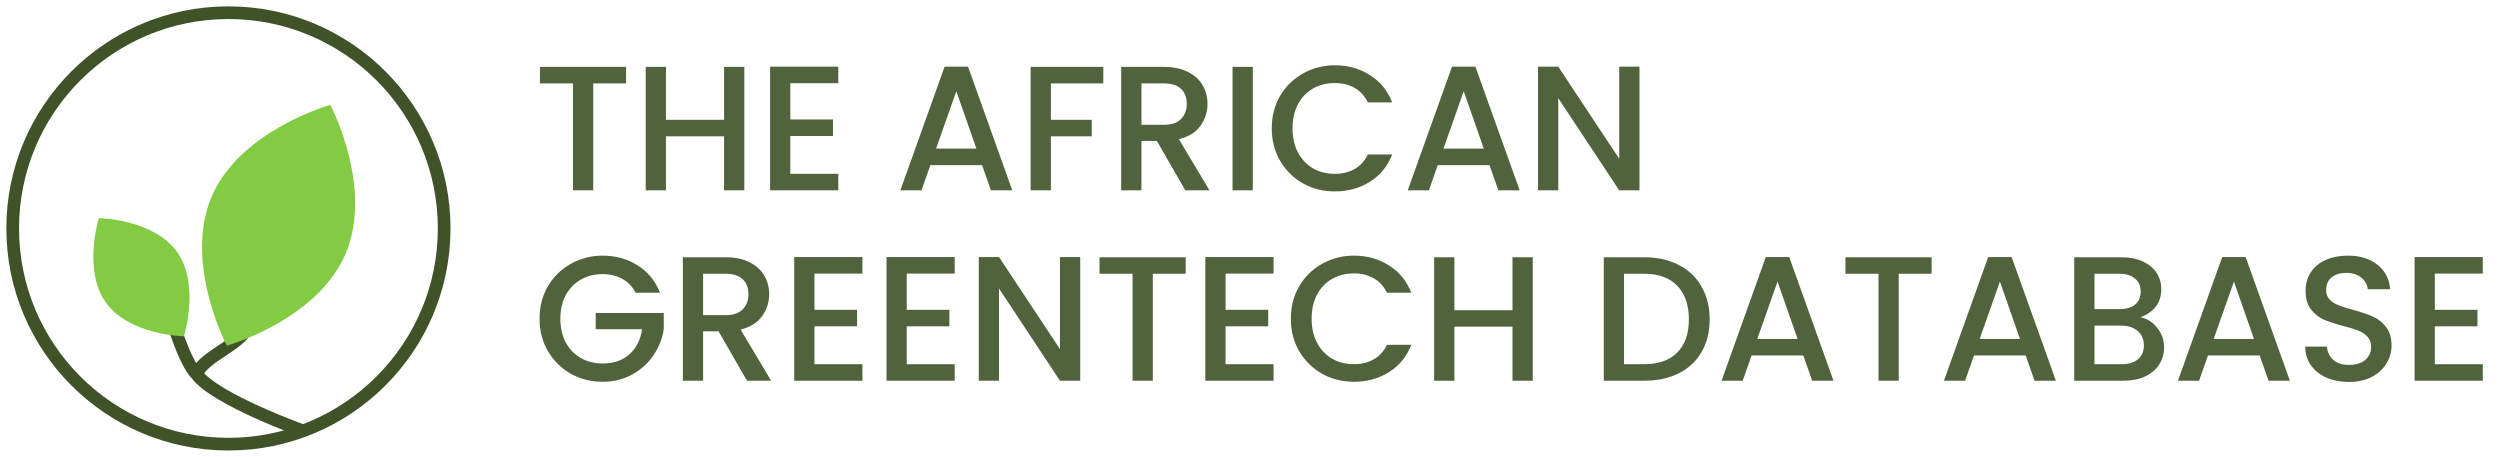 <svg width="197" height="36" viewBox="0 0 197 36" fill="none" xmlns="http://www.w3.org/2000/svg">
<path opacity="0.9" d="M49.336 5.27V6.572H46.746V15H45.15V6.572H42.546V5.27H49.336ZM58.652 5.27V15H57.056V10.744H52.478V15H50.882V5.27H52.478V9.442H57.056V5.27H58.652ZM62.279 6.558V9.414H65.639V10.716H62.279V13.698H66.059V15H60.683V5.256H66.059V6.558H62.279ZM77.388 13.012H73.314L72.614 15H70.948L74.434 5.256H76.282L79.768 15H78.088L77.388 13.012ZM76.94 11.71L75.358 7.188L73.762 11.71H76.94ZM86.94 5.27V6.572H82.81V9.442H86.03V10.744H82.81V15H81.214V5.27H86.94ZM93.403 15L91.163 11.108H89.945V15H88.349V5.27H91.709C92.455 5.27 93.085 5.401 93.599 5.662C94.121 5.923 94.509 6.273 94.761 6.712C95.022 7.151 95.153 7.641 95.153 8.182C95.153 8.817 94.966 9.395 94.593 9.918C94.229 10.431 93.664 10.781 92.899 10.968L95.307 15H93.403ZM89.945 9.834H91.709C92.306 9.834 92.754 9.685 93.053 9.386C93.361 9.087 93.515 8.686 93.515 8.182C93.515 7.678 93.365 7.286 93.067 7.006C92.768 6.717 92.315 6.572 91.709 6.572H89.945V9.834ZM98.721 5.27V15H97.124V5.27H98.721ZM100.214 10.114C100.214 9.162 100.433 8.308 100.872 7.552C101.32 6.796 101.922 6.208 102.678 5.788C103.443 5.359 104.279 5.144 105.184 5.144C106.22 5.144 107.139 5.401 107.942 5.914C108.754 6.418 109.342 7.137 109.706 8.07H107.788C107.536 7.557 107.186 7.174 106.738 6.922C106.29 6.67 105.772 6.544 105.184 6.544C104.54 6.544 103.966 6.689 103.462 6.978C102.958 7.267 102.561 7.683 102.272 8.224C101.992 8.765 101.852 9.395 101.852 10.114C101.852 10.833 101.992 11.463 102.272 12.004C102.561 12.545 102.958 12.965 103.462 13.264C103.966 13.553 104.54 13.698 105.184 13.698C105.772 13.698 106.29 13.572 106.738 13.32C107.186 13.068 107.536 12.685 107.788 12.172H109.706C109.342 13.105 108.754 13.824 107.942 14.328C107.139 14.832 106.22 15.084 105.184 15.084C104.269 15.084 103.434 14.874 102.678 14.454C101.922 14.025 101.32 13.432 100.872 12.676C100.433 11.92 100.214 11.066 100.214 10.114ZM117.37 13.012H113.296L112.596 15H110.93L114.416 5.256H116.264L119.75 15H118.07L117.37 13.012ZM116.922 11.71L115.34 7.188L113.744 11.71H116.922ZM129.19 15H127.594L122.792 7.734V15H121.196V5.256H122.792L127.594 12.508V5.256H129.19V15ZM50.092 23.07C49.84 22.585 49.49 22.221 49.042 21.978C48.594 21.726 48.076 21.6 47.488 21.6C46.844 21.6 46.27 21.745 45.766 22.034C45.262 22.323 44.865 22.734 44.576 23.266C44.296 23.798 44.156 24.414 44.156 25.114C44.156 25.814 44.296 26.435 44.576 26.976C44.865 27.508 45.262 27.919 45.766 28.208C46.27 28.497 46.844 28.642 47.488 28.642C48.356 28.642 49.061 28.399 49.602 27.914C50.143 27.429 50.475 26.771 50.596 25.94H46.942V24.666H52.304V25.912C52.201 26.668 51.931 27.363 51.492 27.998C51.063 28.633 50.498 29.141 49.798 29.524C49.107 29.897 48.337 30.084 47.488 30.084C46.573 30.084 45.738 29.874 44.982 29.454C44.226 29.025 43.624 28.432 43.176 27.676C42.737 26.92 42.518 26.066 42.518 25.114C42.518 24.162 42.737 23.308 43.176 22.552C43.624 21.796 44.226 21.208 44.982 20.788C45.747 20.359 46.583 20.144 47.488 20.144C48.524 20.144 49.443 20.401 50.246 20.914C51.058 21.418 51.646 22.137 52.01 23.07H50.092ZM58.862 30L56.622 26.108H55.404V30H53.808V20.27H57.168C57.915 20.27 58.545 20.401 59.058 20.662C59.581 20.923 59.968 21.273 60.22 21.712C60.481 22.151 60.612 22.641 60.612 23.182C60.612 23.817 60.425 24.395 60.052 24.918C59.688 25.431 59.123 25.781 58.358 25.968L60.766 30H58.862ZM55.404 24.834H57.168C57.766 24.834 58.214 24.685 58.512 24.386C58.82 24.087 58.974 23.686 58.974 23.182C58.974 22.678 58.825 22.286 58.526 22.006C58.227 21.717 57.775 21.572 57.168 21.572H55.404V24.834ZM64.18 21.558V24.414H67.54V25.716H64.18V28.698H67.96V30H62.584V20.256H67.96V21.558H64.18ZM71.452 21.558V24.414H74.812V25.716H71.452V28.698H75.232V30H69.856V20.256H75.232V21.558H71.452ZM85.121 30H83.525L78.723 22.734V30H77.127V20.256H78.723L83.525 27.508V20.256H85.121V30ZM93.433 20.27V21.572H90.843V30H89.247V21.572H86.643V20.27H93.433ZM96.576 21.558V24.414H99.936V25.716H96.576V28.698H100.356V30H94.98V20.256H100.356V21.558H96.576ZM101.719 25.114C101.719 24.162 101.939 23.308 102.377 22.552C102.825 21.796 103.427 21.208 104.183 20.788C104.949 20.359 105.784 20.144 106.689 20.144C107.725 20.144 108.645 20.401 109.447 20.914C110.259 21.418 110.847 22.137 111.211 23.07H109.293C109.041 22.557 108.691 22.174 108.243 21.922C107.795 21.67 107.277 21.544 106.689 21.544C106.045 21.544 105.471 21.689 104.967 21.978C104.463 22.267 104.067 22.683 103.777 23.224C103.497 23.765 103.357 24.395 103.357 25.114C103.357 25.833 103.497 26.463 103.777 27.004C104.067 27.545 104.463 27.965 104.967 28.264C105.471 28.553 106.045 28.698 106.689 28.698C107.277 28.698 107.795 28.572 108.243 28.32C108.691 28.068 109.041 27.685 109.293 27.172H111.211C110.847 28.105 110.259 28.824 109.447 29.328C108.645 29.832 107.725 30.084 106.689 30.084C105.775 30.084 104.939 29.874 104.183 29.454C103.427 29.025 102.825 28.432 102.377 27.676C101.939 26.92 101.719 26.066 101.719 25.114ZM120.78 20.27V30H119.184V25.744H114.606V30H113.01V20.27H114.606V24.442H119.184V20.27H120.78ZM129.555 20.27C130.591 20.27 131.497 20.471 132.271 20.872C133.055 21.264 133.657 21.833 134.077 22.58C134.507 23.317 134.721 24.181 134.721 25.17C134.721 26.159 134.507 27.018 134.077 27.746C133.657 28.474 133.055 29.034 132.271 29.426C131.497 29.809 130.591 30 129.555 30H126.377V20.27H129.555ZM129.555 28.698C130.694 28.698 131.567 28.39 132.173 27.774C132.78 27.158 133.083 26.29 133.083 25.17C133.083 24.041 132.78 23.159 132.173 22.524C131.567 21.889 130.694 21.572 129.555 21.572H127.973V28.698H129.555ZM142.099 28.012H138.025L137.325 30H135.659L139.145 20.256H140.993L144.479 30H142.799L142.099 28.012ZM141.651 26.71L140.069 22.188L138.473 26.71H141.651ZM152.211 20.27V21.572H149.621V30H148.025V21.572H145.421V20.27H152.211ZM159.623 28.012H155.549L154.849 30H153.183L156.669 20.256H158.517L162.003 30H160.323L159.623 28.012ZM159.175 26.71L157.593 22.188L155.997 26.71H159.175ZM168.657 25.002C169.18 25.095 169.623 25.371 169.987 25.828C170.351 26.285 170.533 26.803 170.533 27.382C170.533 27.877 170.402 28.325 170.141 28.726C169.889 29.118 169.52 29.431 169.035 29.664C168.55 29.888 167.985 30 167.341 30H163.449V20.27H167.159C167.822 20.27 168.391 20.382 168.867 20.606C169.343 20.83 169.702 21.133 169.945 21.516C170.188 21.889 170.309 22.309 170.309 22.776C170.309 23.336 170.16 23.803 169.861 24.176C169.562 24.549 169.161 24.825 168.657 25.002ZM165.045 24.358H167.019C167.542 24.358 167.948 24.241 168.237 24.008C168.536 23.765 168.685 23.42 168.685 22.972C168.685 22.533 168.536 22.193 168.237 21.95C167.948 21.698 167.542 21.572 167.019 21.572H165.045V24.358ZM167.201 28.698C167.742 28.698 168.167 28.567 168.475 28.306C168.783 28.045 168.937 27.681 168.937 27.214C168.937 26.738 168.774 26.36 168.447 26.08C168.12 25.8 167.686 25.66 167.145 25.66H165.045V28.698H167.201ZM178.063 28.012H173.989L173.289 30H171.623L175.109 20.256H176.957L180.443 30H178.763L178.063 28.012ZM177.615 26.71L176.033 22.188L174.437 26.71H177.615ZM185.095 30.098C184.442 30.098 183.854 29.986 183.331 29.762C182.808 29.529 182.398 29.202 182.099 28.782C181.8 28.362 181.651 27.872 181.651 27.312H183.359C183.396 27.732 183.56 28.077 183.849 28.348C184.148 28.619 184.563 28.754 185.095 28.754C185.646 28.754 186.075 28.623 186.383 28.362C186.691 28.091 186.845 27.746 186.845 27.326C186.845 26.999 186.747 26.733 186.551 26.528C186.364 26.323 186.126 26.164 185.837 26.052C185.557 25.94 185.165 25.819 184.661 25.688C184.026 25.52 183.508 25.352 183.107 25.184C182.715 25.007 182.379 24.736 182.099 24.372C181.819 24.008 181.679 23.523 181.679 22.916C181.679 22.356 181.819 21.866 182.099 21.446C182.379 21.026 182.771 20.704 183.275 20.48C183.779 20.256 184.362 20.144 185.025 20.144C185.968 20.144 186.738 20.382 187.335 20.858C187.942 21.325 188.278 21.969 188.343 22.79H186.579C186.551 22.435 186.383 22.132 186.075 21.88C185.767 21.628 185.361 21.502 184.857 21.502C184.4 21.502 184.026 21.619 183.737 21.852C183.448 22.085 183.303 22.421 183.303 22.86C183.303 23.159 183.392 23.406 183.569 23.602C183.756 23.789 183.989 23.938 184.269 24.05C184.549 24.162 184.932 24.283 185.417 24.414C186.061 24.591 186.584 24.769 186.985 24.946C187.396 25.123 187.741 25.399 188.021 25.772C188.31 26.136 188.455 26.626 188.455 27.242C188.455 27.737 188.32 28.203 188.049 28.642C187.788 29.081 187.4 29.435 186.887 29.706C186.383 29.967 185.786 30.098 185.095 30.098ZM191.864 21.558V24.414H195.224V25.716H191.864V28.698H195.644V30H190.268V20.256H195.644V21.558H191.864Z" fill="#3F5228"/>
<circle cx="18" cy="18" r="17" stroke="#3F5228"/>
<path d="M13.5 25C13.5 25 14.5 28.5 15.5 29.5M15.5 29.5C17 31.5 24 34 24 34M15.5 29.5C16 28 19.5 27 19.5 25.5" stroke="#3F5228"/>
<path d="M27.223 20.015C24.971 25.253 17.876 27.235 17.876 27.235C17.876 27.235 14.432 20.723 16.684 15.485C18.935 10.247 26.03 8.265 26.03 8.265C26.03 8.265 29.474 14.777 27.223 20.015Z" fill="#82CB42"/>
<path d="M13.937 19.832C15.787 22.403 14.493 26.498 14.493 26.498C14.493 26.498 10.2 26.424 8.35 23.852C6.5 21.281 7.793 17.187 7.793 17.187C7.793 17.187 12.086 17.261 13.937 19.832Z" fill="#82CB42"/>
</svg>
